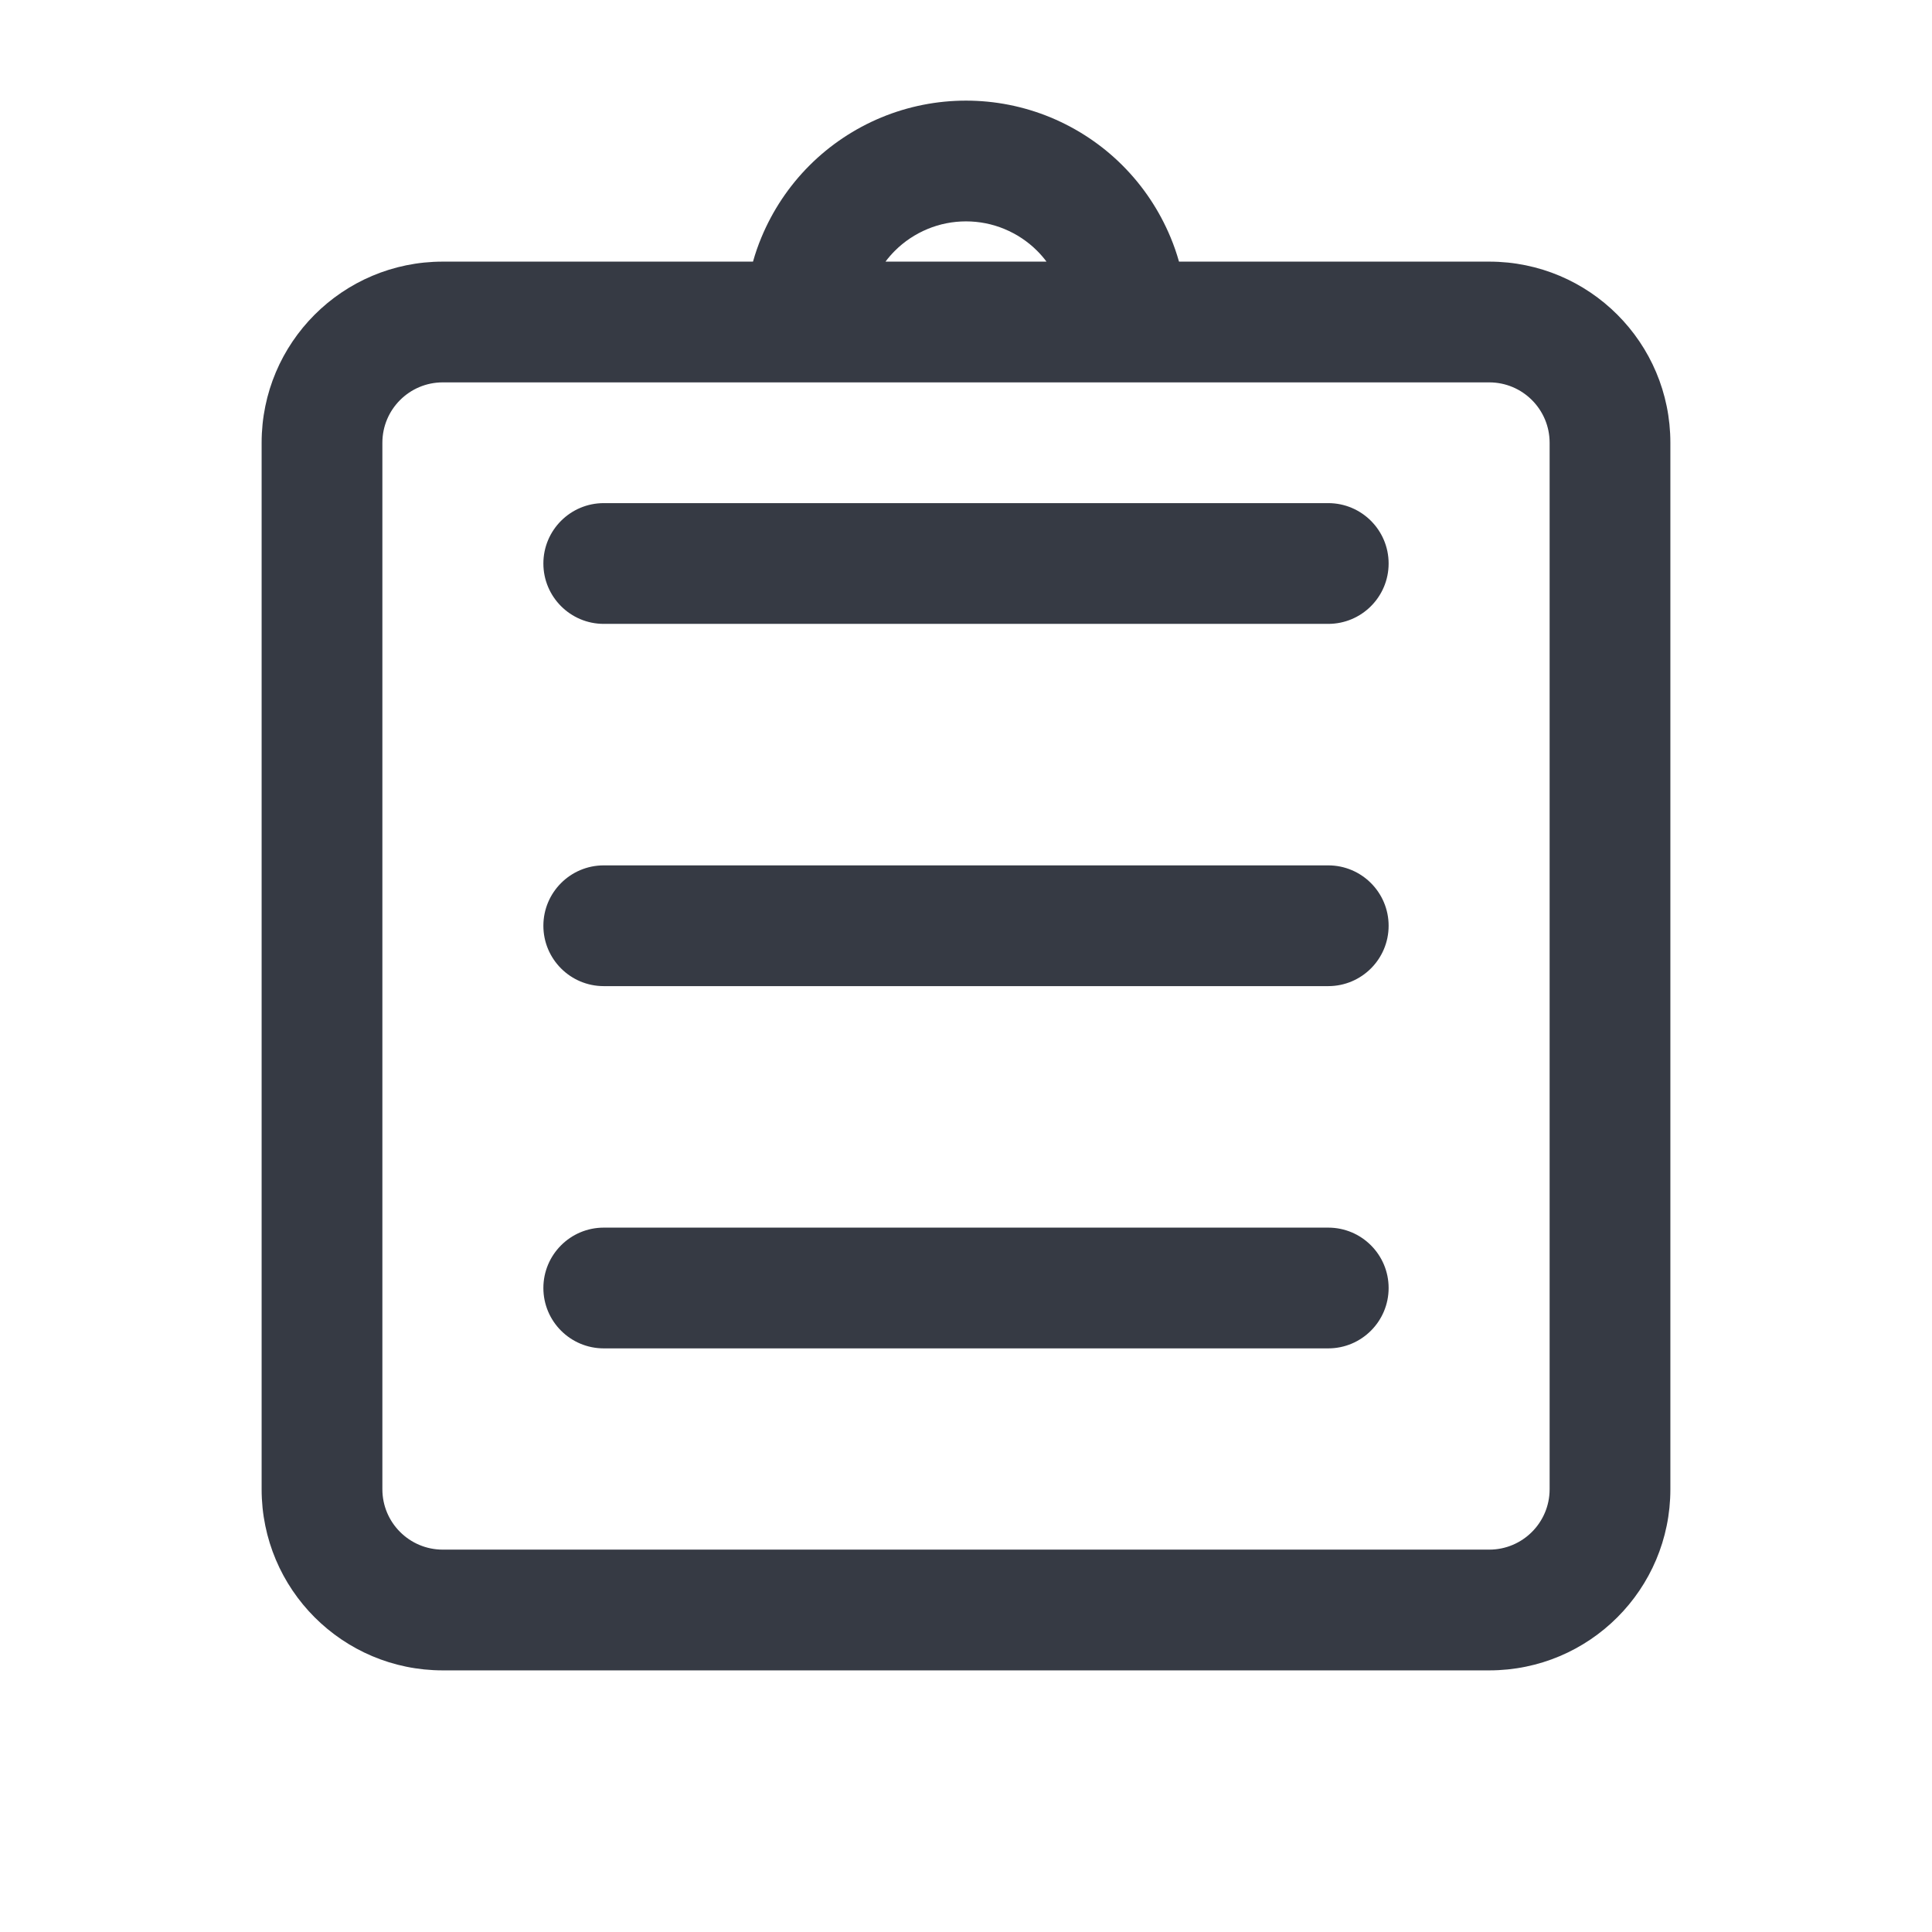<svg width="24" height="24" viewBox="0 0 24 24" fill="none" xmlns="http://www.w3.org/2000/svg">
<path fill-rule="evenodd" clip-rule="evenodd" d="M10.948 1.459C11.281 1.321 11.639 1.25 12 1.25C12.361 1.25 12.719 1.321 13.052 1.459C13.386 1.598 13.689 1.8 13.944 2.055C14.2 2.311 14.402 2.614 14.541 2.948C14.582 3.046 14.617 3.147 14.646 3.25H18.5C19.743 3.25 20.75 4.257 20.75 5.5V18.5C20.75 19.743 19.743 20.75 18.5 20.75H5.5C4.257 20.75 3.25 19.743 3.25 18.5V5.5C3.25 4.257 4.257 3.25 5.5 3.25H9.354C9.383 3.147 9.418 3.046 9.459 2.948C9.598 2.614 9.8 2.311 10.056 2.055C10.311 1.8 10.614 1.598 10.948 1.459ZM5.5 4.75L9.25 4.75L14.75 4.75H18.5C18.914 4.75 19.25 5.086 19.25 5.5V18.5C19.25 18.914 18.914 19.25 18.5 19.25H5.5C5.086 19.25 4.75 18.914 4.75 18.5V5.5C4.75 5.086 5.086 4.75 5.5 4.75ZM12.884 3.116C12.926 3.158 12.965 3.203 13 3.25H11C11.035 3.203 11.074 3.158 11.116 3.116C11.232 3 11.37 2.908 11.522 2.845C11.673 2.782 11.836 2.75 12 2.75C12.164 2.75 12.327 2.782 12.478 2.845C12.63 2.908 12.768 3 12.884 3.116ZM7.5 6.25C7.086 6.25 6.75 6.586 6.75 7C6.75 7.414 7.086 7.75 7.5 7.75H16.5C16.914 7.75 17.25 7.414 17.25 7C17.25 6.586 16.914 6.25 16.5 6.25H7.5ZM6.75 11.5C6.75 11.086 7.086 10.75 7.5 10.75H16.5C16.914 10.75 17.25 11.086 17.25 11.5C17.25 11.914 16.914 12.25 16.5 12.25H7.5C7.086 12.25 6.75 11.914 6.75 11.5ZM7.5 15.25C7.086 15.25 6.75 15.586 6.75 16C6.75 16.414 7.086 16.75 7.5 16.75H16.5C16.914 16.75 17.25 16.414 17.25 16C17.25 15.586 16.914 15.25 16.5 15.25H7.5Z" fill="#363A44"/>
</svg>
